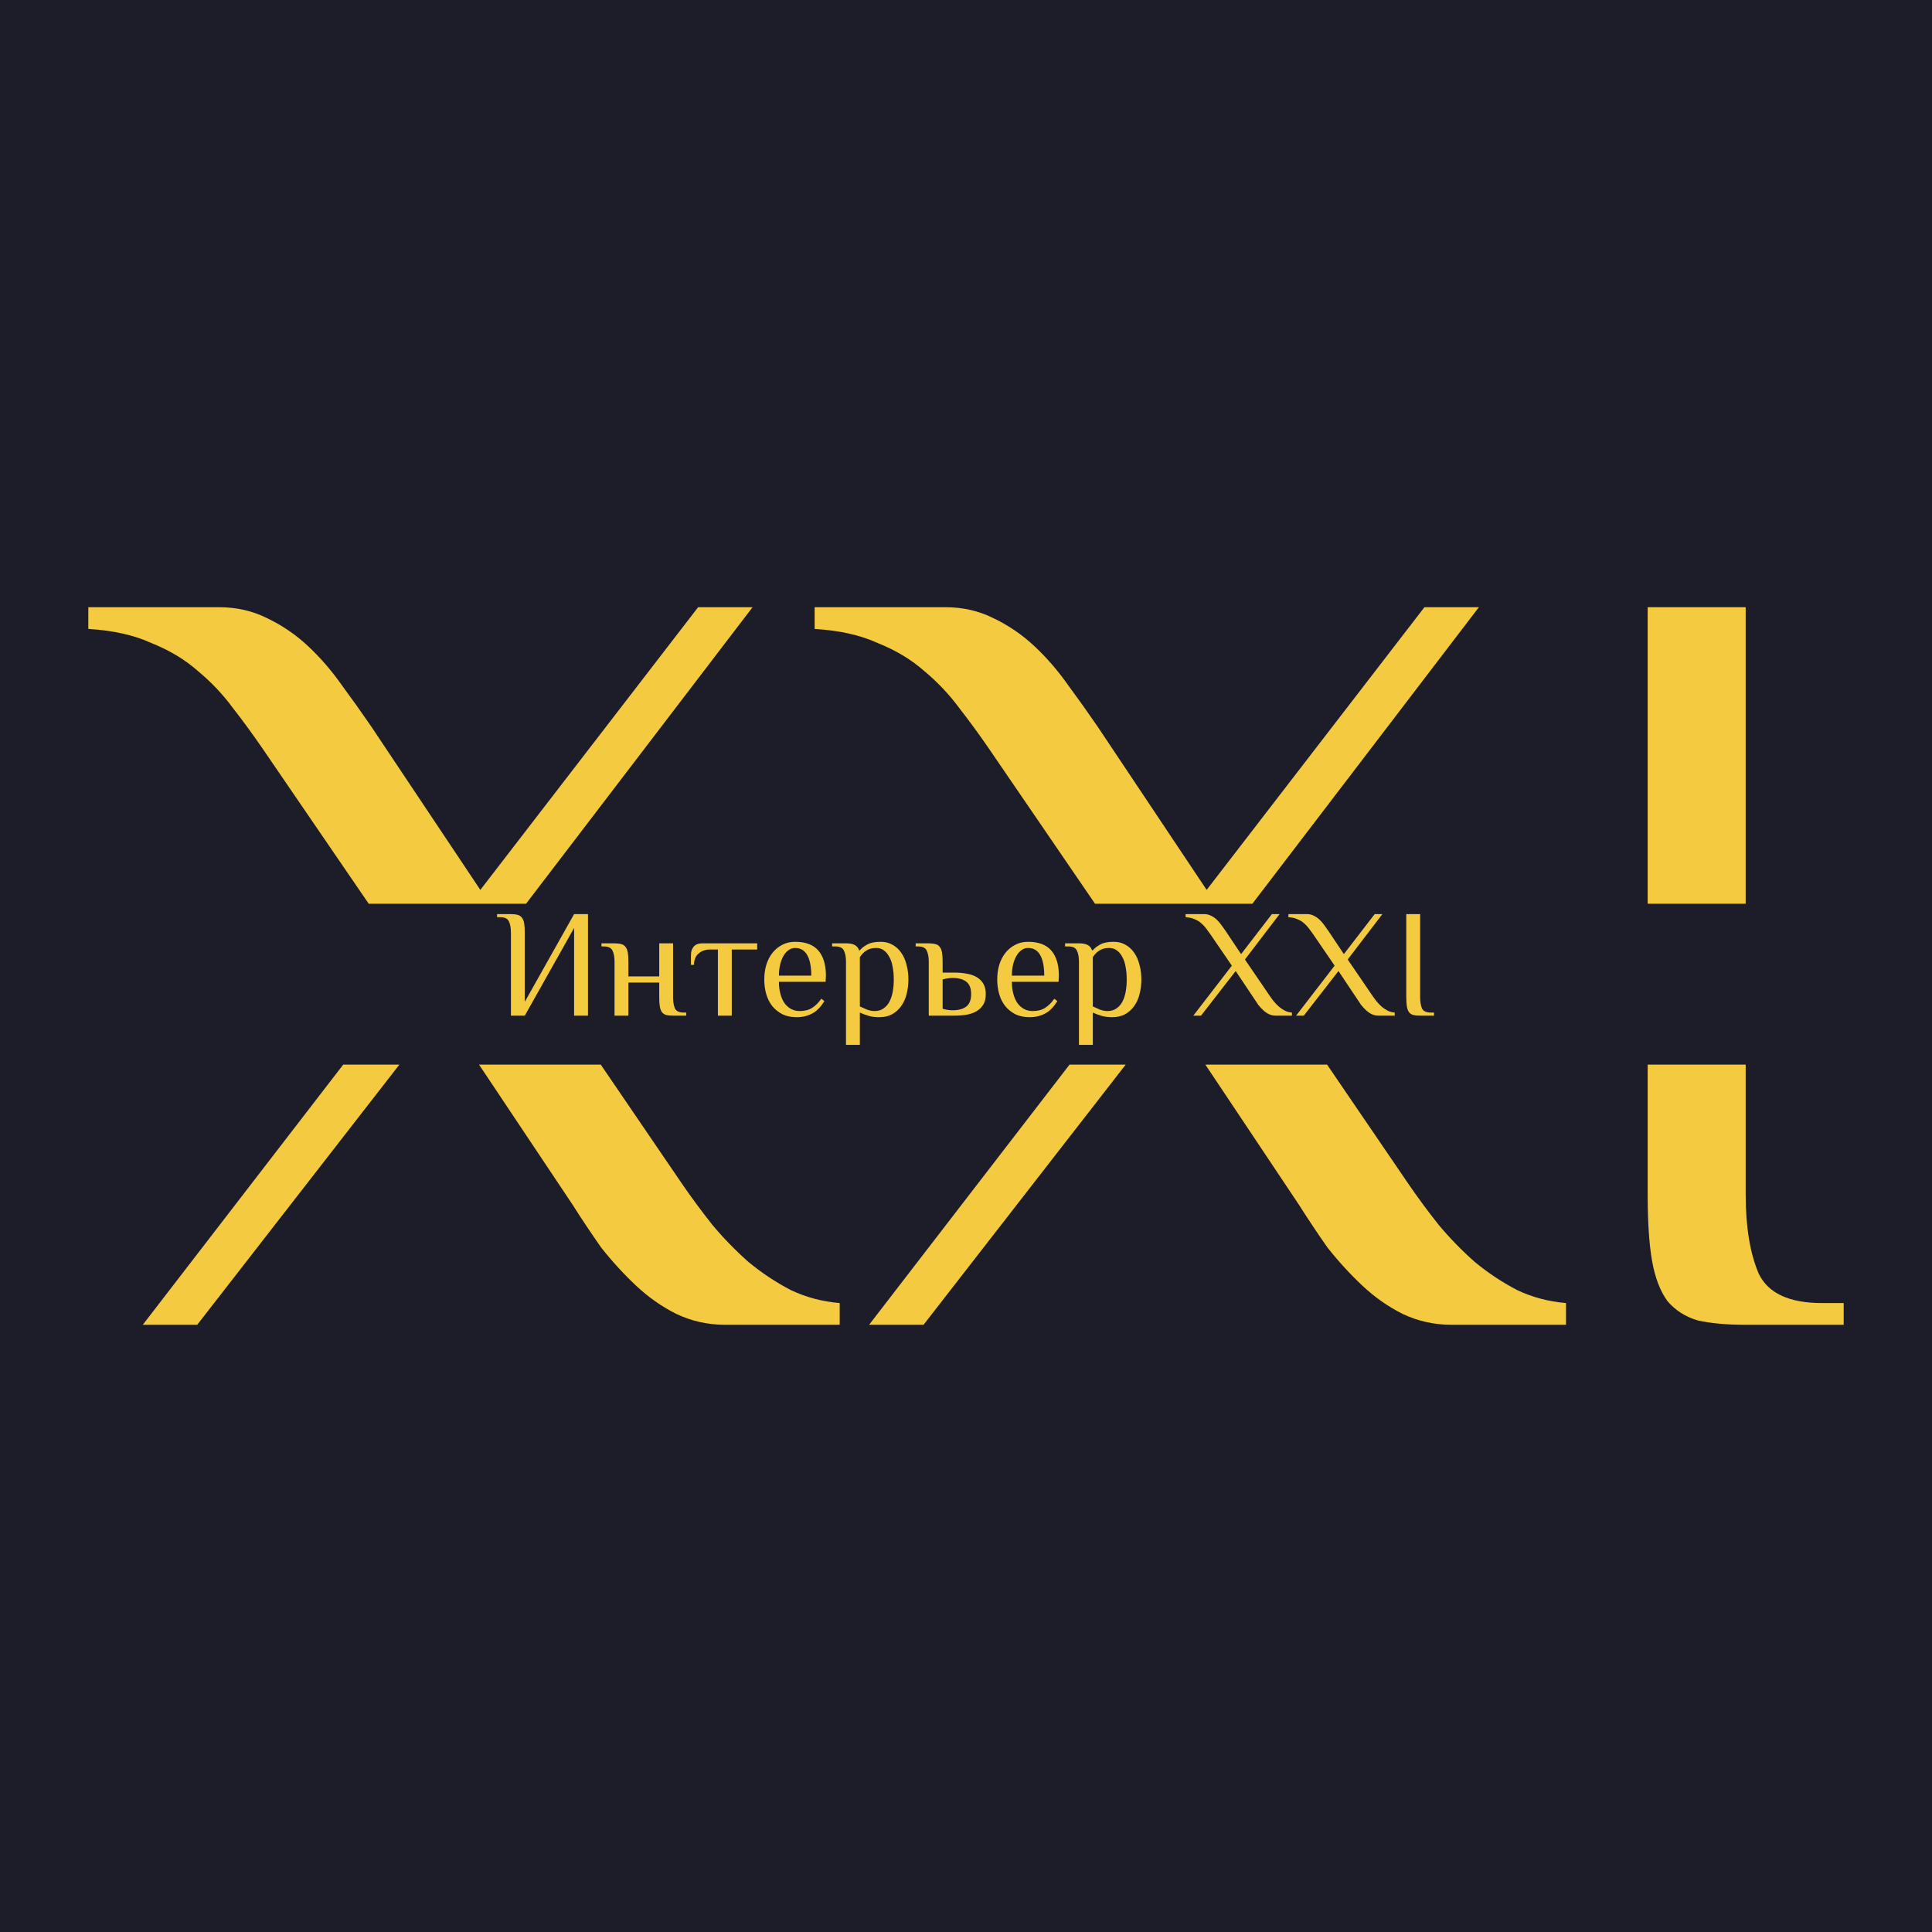<?xml version="1.0" encoding="UTF-8"?> <svg xmlns="http://www.w3.org/2000/svg" width="350" height="350" viewBox="0 0 350 350" fill="none"><rect width="350" height="350" fill="#1D1D29"></rect><path d="M35.727 240H25.864L62.177 192.865H72.353L35.727 240Z" fill="#F4CA40"></path><path d="M123.513 214.394C125.223 216.889 127.064 219.384 129.037 221.879C131.01 224.242 133.18 226.475 135.547 228.576C137.914 230.545 140.479 232.252 143.241 233.697C146.003 235.01 148.962 235.798 152.118 236.06V240H131.404C128.248 240 125.289 239.343 122.527 238.03C119.897 236.717 117.464 235.01 115.228 232.909C112.992 230.808 110.888 228.51 108.915 226.015C107.074 223.389 105.364 220.828 103.786 218.333L86.781 192.865H108.833L123.513 214.394Z" fill="#F4CA40"></path><path d="M167.306 240H157.443L193.756 192.865H203.932L167.306 240Z" fill="#F4CA40"></path><path d="M255.093 214.394C256.802 216.889 258.644 219.384 260.616 221.879C262.589 224.242 264.759 226.475 267.126 228.576C269.493 230.545 272.058 232.252 274.82 233.697C277.582 235.01 280.541 235.798 283.697 236.06V240H262.983C259.827 240 256.868 239.343 254.106 238.03C251.476 236.717 249.043 235.01 246.807 232.909C244.571 230.808 242.467 228.51 240.494 226.015C238.653 223.389 236.943 220.828 235.365 218.333L218.361 192.865H240.412L255.093 214.394Z" fill="#F4CA40"></path><path d="M316.246 216.364C316.246 222.273 317.035 227.066 318.613 230.742C320.322 234.288 324.136 236.06 330.055 236.06H334V240H316.246C312.826 240 309.933 239.737 307.566 239.212C305.33 238.555 303.489 237.374 302.042 235.667C300.727 233.828 299.806 231.399 299.28 228.379C298.754 225.359 298.491 221.354 298.491 216.364V192.865H316.246V216.364Z" fill="#F4CA40"></path><path d="M39.673 110C42.829 110 45.722 110.657 48.353 111.97C51.114 113.283 53.613 114.99 55.849 117.091C58.085 119.192 60.123 121.556 61.964 124.182C63.806 126.677 65.581 129.172 67.291 131.667L87.018 161.212L126.473 110H136.336L95.298 163.723H66.795L47.563 135.606C45.854 133.111 44.078 130.682 42.237 128.318C40.396 125.823 38.292 123.591 35.925 121.621C33.557 119.52 30.73 117.813 27.442 116.5C24.285 115.056 20.471 114.202 16 113.94V110H39.673Z" fill="#F4CA40"></path><path d="M171.252 110C174.408 110 177.302 110.657 179.932 111.97C182.694 113.283 185.192 114.99 187.428 117.091C189.664 119.192 191.702 121.556 193.544 124.182C195.385 126.677 197.16 129.172 198.87 131.667L218.597 161.212L258.052 110H267.915L226.877 163.723H198.374L179.143 135.606C177.433 133.111 175.658 130.682 173.816 128.318C171.975 125.823 169.871 123.591 167.504 121.621C165.136 119.52 162.309 117.813 159.021 116.5C155.865 115.056 152.051 114.202 147.579 113.94V110H171.252Z" fill="#F4CA40"></path><path d="M316.246 163.723H298.491V110H316.246V163.723Z" fill="#F4CA40"></path><path d="M104.005 168.107L95.071 183.996H92.559V168.943C92.559 168.107 92.438 167.438 92.196 166.936C91.972 166.416 91.442 166.156 90.604 166.156H90.046V165.598H92.559C93.043 165.598 93.443 165.645 93.759 165.738C94.094 165.812 94.355 165.979 94.541 166.24C94.745 166.481 94.885 166.825 94.959 167.271C95.034 167.698 95.071 168.256 95.071 168.943V181.487L104.005 165.598H106.517V183.996H104.005V168.107Z" fill="#F4CA40"></path><path d="M119.425 178.003H113.842V183.996H111.329V174.24C111.329 173.404 111.209 172.735 110.967 172.233C110.743 171.712 110.213 171.452 109.375 171.452H108.957V170.895H111.329C111.813 170.895 112.214 170.941 112.53 171.034C112.865 171.108 113.125 171.276 113.312 171.536C113.516 171.777 113.656 172.121 113.73 172.567C113.805 172.995 113.842 173.552 113.842 174.24V176.888H119.425V170.895H121.938V180.651C121.938 181.487 122.05 182.166 122.273 182.686C122.515 183.188 123.055 183.439 123.892 183.439H124.311V183.996H121.938C121.454 183.996 121.045 183.959 120.71 183.885C120.393 183.792 120.133 183.624 119.928 183.383C119.742 183.123 119.612 182.779 119.537 182.351C119.463 181.924 119.425 181.357 119.425 180.651V178.003Z" fill="#F4CA40"></path><path d="M128.659 172.01C127.821 172.01 127.123 172.251 126.565 172.734C126.006 173.199 125.727 173.887 125.727 174.797H125.169V173.125C125.169 172.846 125.197 172.577 125.253 172.316C125.327 172.038 125.439 171.796 125.588 171.592C125.737 171.387 125.941 171.22 126.202 171.09C126.481 170.96 126.835 170.895 127.263 170.895H137.173V172.01H132.567V183.996H130.054V172.01H128.659Z" fill="#F4CA40"></path><path d="M149.567 177.864H141.108C141.108 178.625 141.192 179.332 141.36 179.982C141.527 180.632 141.769 181.199 142.086 181.682C142.421 182.147 142.821 182.509 143.286 182.77C143.751 183.03 144.282 183.16 144.877 183.16C145.789 183.16 146.543 182.965 147.138 182.574C147.753 182.184 148.302 181.636 148.786 180.93L149.344 181.348C148.711 182.407 147.976 183.16 147.138 183.606C146.32 184.052 145.38 184.275 144.319 184.275C143.332 184.275 142.476 184.098 141.751 183.745C141.025 183.374 140.41 182.881 139.908 182.268C139.424 181.655 139.061 180.939 138.819 180.121C138.577 179.285 138.456 178.393 138.456 177.445C138.456 176.498 138.577 175.615 138.819 174.797C139.08 173.961 139.452 173.236 139.936 172.623C140.42 172.01 141.006 171.527 141.695 171.173C142.383 170.802 143.165 170.616 144.04 170.616C145.938 170.616 147.343 171.146 148.255 172.205C149.167 173.264 149.623 174.779 149.623 176.749L149.567 177.864ZM146.971 176.749C146.971 175.132 146.729 173.896 146.245 173.041C145.761 172.168 145.026 171.731 144.04 171.731C143.612 171.731 143.221 171.861 142.867 172.121C142.514 172.363 142.206 172.707 141.946 173.153C141.685 173.599 141.481 174.128 141.332 174.742C141.183 175.355 141.108 176.024 141.108 176.749H146.971Z" fill="#F4CA40"></path><path d="M155.773 182.324C156.201 182.528 156.638 182.723 157.085 182.909C157.55 183.076 157.997 183.16 158.425 183.16C159.058 183.16 159.588 183.011 160.016 182.714C160.463 182.417 160.826 182.017 161.105 181.515C161.384 180.995 161.589 180.391 161.719 179.703C161.849 178.997 161.914 178.245 161.914 177.445C161.914 176.646 161.849 175.903 161.719 175.215C161.607 174.509 161.412 173.905 161.133 173.404C160.872 172.883 160.537 172.474 160.128 172.177C159.737 171.88 159.262 171.731 158.704 171.731C158.313 171.731 157.969 171.777 157.671 171.87C157.373 171.963 157.103 172.093 156.861 172.261C156.638 172.409 156.433 172.586 156.247 172.79C156.061 172.995 155.903 173.199 155.773 173.404V182.324ZM153.26 174.24C153.26 173.404 153.139 172.735 152.897 172.233C152.674 171.712 152.143 171.452 151.306 171.452H150.748V170.895H153.26C153.967 170.895 154.498 170.997 154.851 171.201C155.224 171.406 155.484 171.722 155.633 172.149H155.773C156.052 171.796 156.489 171.452 157.085 171.118C157.68 170.783 158.499 170.616 159.541 170.616C160.379 170.616 161.105 170.802 161.719 171.173C162.352 171.527 162.873 172.01 163.282 172.623C163.71 173.236 164.027 173.961 164.232 174.797C164.455 175.615 164.567 176.498 164.567 177.445C164.567 178.393 164.455 179.285 164.232 180.121C164.027 180.939 163.701 181.655 163.254 182.268C162.826 182.881 162.277 183.374 161.607 183.745C160.956 184.098 160.174 184.275 159.262 184.275C158.481 184.275 157.811 184.182 157.252 183.996C156.694 183.829 156.201 183.643 155.773 183.439V189.292H153.26V174.24Z" fill="#F4CA40"></path><path d="M170.767 182.742C170.971 182.816 171.25 182.881 171.604 182.937C171.976 182.993 172.302 183.02 172.581 183.02C173.642 183.02 174.461 182.797 175.038 182.351C175.633 181.905 175.931 181.153 175.931 180.094C175.931 179.034 175.633 178.282 175.038 177.836C174.461 177.39 173.642 177.167 172.581 177.167C172.302 177.167 171.976 177.195 171.604 177.25C171.25 177.306 170.971 177.371 170.767 177.445V182.742ZM170.767 176.191H172.86C173.661 176.191 174.405 176.256 175.094 176.386C175.801 176.498 176.406 176.702 176.908 176.999C177.429 177.297 177.839 177.696 178.137 178.198C178.434 178.7 178.583 179.332 178.583 180.094C178.583 180.855 178.434 181.487 178.137 181.989C177.839 182.491 177.429 182.89 176.908 183.188C176.406 183.485 175.801 183.699 175.094 183.829C174.405 183.94 173.661 183.996 172.86 183.996H168.254V174.24C168.254 173.404 168.133 172.735 167.891 172.233C167.668 171.712 167.137 171.452 166.3 171.452H165.881V170.895H168.254C168.738 170.895 169.138 170.941 169.454 171.034C169.789 171.108 170.05 171.276 170.236 171.536C170.441 171.777 170.58 172.121 170.655 172.567C170.729 172.995 170.767 173.552 170.767 174.24V176.191Z" fill="#F4CA40"></path><path d="M191.77 177.864H183.311C183.311 178.625 183.395 179.332 183.562 179.982C183.73 180.632 183.972 181.199 184.288 181.682C184.623 182.147 185.023 182.509 185.489 182.77C185.954 183.03 186.484 183.16 187.08 183.16C187.992 183.16 188.746 182.965 189.341 182.574C189.955 182.184 190.504 181.636 190.988 180.93L191.547 181.348C190.914 182.407 190.179 183.16 189.341 183.606C188.522 184.052 187.582 184.275 186.522 184.275C185.535 184.275 184.679 184.098 183.953 183.745C183.227 183.374 182.613 182.881 182.111 182.268C181.627 181.655 181.264 180.939 181.022 180.121C180.78 179.285 180.659 178.393 180.659 177.445C180.659 176.498 180.78 175.615 181.022 174.797C181.282 173.961 181.655 173.236 182.139 172.623C182.622 172.01 183.209 171.527 183.897 171.173C184.586 170.802 185.368 170.616 186.242 170.616C188.141 170.616 189.546 171.146 190.458 172.205C191.37 173.264 191.826 174.779 191.826 176.749L191.77 177.864ZM189.174 176.749C189.174 175.132 188.932 173.896 188.448 173.041C187.964 172.168 187.229 171.731 186.242 171.731C185.814 171.731 185.423 171.861 185.07 172.121C184.716 172.363 184.409 172.707 184.149 173.153C183.888 173.599 183.683 174.128 183.534 174.742C183.386 175.355 183.311 176.024 183.311 176.749H189.174Z" fill="#F4CA40"></path><path d="M197.975 182.324C198.403 182.528 198.841 182.723 199.287 182.909C199.753 183.076 200.199 183.16 200.627 183.16C201.26 183.16 201.791 183.011 202.219 182.714C202.665 182.417 203.028 182.017 203.307 181.515C203.587 180.995 203.791 180.391 203.922 179.703C204.052 178.997 204.117 178.245 204.117 177.445C204.117 176.646 204.052 175.903 203.922 175.215C203.81 174.509 203.615 173.905 203.335 173.404C203.075 172.883 202.74 172.474 202.33 172.177C201.94 171.88 201.465 171.731 200.907 171.731C200.516 171.731 200.171 171.777 199.874 171.87C199.576 171.963 199.306 172.093 199.064 172.261C198.841 172.409 198.636 172.586 198.45 172.79C198.264 172.995 198.106 173.199 197.975 173.404V182.324ZM195.463 174.24C195.463 173.404 195.342 172.735 195.1 172.233C194.877 171.712 194.346 171.452 193.509 171.452H192.95V170.895H195.463C196.17 170.895 196.7 170.997 197.054 171.201C197.426 171.406 197.687 171.722 197.836 172.149H197.975C198.255 171.796 198.692 171.452 199.287 171.118C199.883 170.783 200.702 170.616 201.744 170.616C202.582 170.616 203.307 170.802 203.922 171.173C204.554 171.527 205.076 172.01 205.485 172.623C205.913 173.236 206.229 173.961 206.434 174.797C206.658 175.615 206.769 176.498 206.769 177.445C206.769 178.393 206.658 179.285 206.434 180.121C206.229 180.939 205.904 181.655 205.457 182.268C205.029 182.881 204.48 183.374 203.81 183.745C203.159 184.098 202.377 184.275 201.465 184.275C200.683 184.275 200.013 184.182 199.455 183.996C198.897 183.829 198.403 183.643 197.975 183.439V189.292H195.463V174.24Z" fill="#F4CA40"></path><path d="M217.575 183.996H216.18L223.159 174.937L219.25 169.222C219.009 168.869 218.757 168.525 218.497 168.191C218.236 167.838 217.938 167.522 217.603 167.243C217.268 166.946 216.868 166.704 216.403 166.518C215.956 166.314 215.417 166.193 214.784 166.156V165.598H218.134C218.58 165.598 218.99 165.691 219.362 165.877C219.753 166.063 220.107 166.305 220.423 166.602C220.739 166.899 221.028 167.234 221.288 167.605C221.549 167.959 221.8 168.312 222.042 168.665L224.834 172.846L230.417 165.598H231.813L225.532 173.822L229.999 180.372C230.24 180.725 230.501 181.078 230.78 181.432C231.059 181.766 231.366 182.082 231.701 182.379C232.036 182.658 232.399 182.9 232.79 183.104C233.181 183.29 233.6 183.401 234.047 183.439V183.996H231.115C230.669 183.996 230.25 183.903 229.859 183.717C229.487 183.532 229.142 183.29 228.826 182.993C228.51 182.695 228.212 182.37 227.933 182.017C227.672 181.645 227.43 181.283 227.207 180.93L223.857 175.912L217.575 183.996Z" fill="#F4CA40"></path><path d="M236.196 183.996H234.8L241.779 174.937L237.871 169.222C237.629 168.869 237.378 168.525 237.117 168.191C236.857 167.838 236.559 167.522 236.224 167.243C235.889 166.946 235.489 166.704 235.023 166.518C234.577 166.314 234.037 166.193 233.404 166.156V165.598H236.754C237.201 165.598 237.61 165.691 237.983 165.877C238.373 166.063 238.727 166.305 239.043 166.602C239.36 166.899 239.648 167.234 239.909 167.605C240.169 167.959 240.421 168.312 240.663 168.665L243.454 172.846L249.038 165.598H250.434L244.152 173.822L248.619 180.372C248.861 180.725 249.121 181.078 249.401 181.432C249.68 181.766 249.987 182.082 250.322 182.379C250.657 182.658 251.02 182.9 251.411 183.104C251.802 183.29 252.22 183.401 252.667 183.439V183.996H249.736C249.289 183.996 248.87 183.903 248.479 183.717C248.107 183.532 247.763 183.29 247.446 182.993C247.13 182.695 246.832 182.37 246.553 182.017C246.293 181.645 246.051 181.283 245.827 180.93L242.477 175.912L236.196 183.996Z" fill="#F4CA40"></path><path d="M254.76 165.598H257.273V180.651C257.273 181.487 257.385 182.166 257.608 182.686C257.85 183.188 258.39 183.439 259.227 183.439H259.786V183.996H257.273C256.789 183.996 256.38 183.959 256.045 183.885C255.728 183.792 255.468 183.624 255.263 183.383C255.077 183.123 254.947 182.779 254.872 182.351C254.798 181.924 254.76 181.357 254.76 180.651V165.598Z" fill="#F4CA40"></path></svg> 